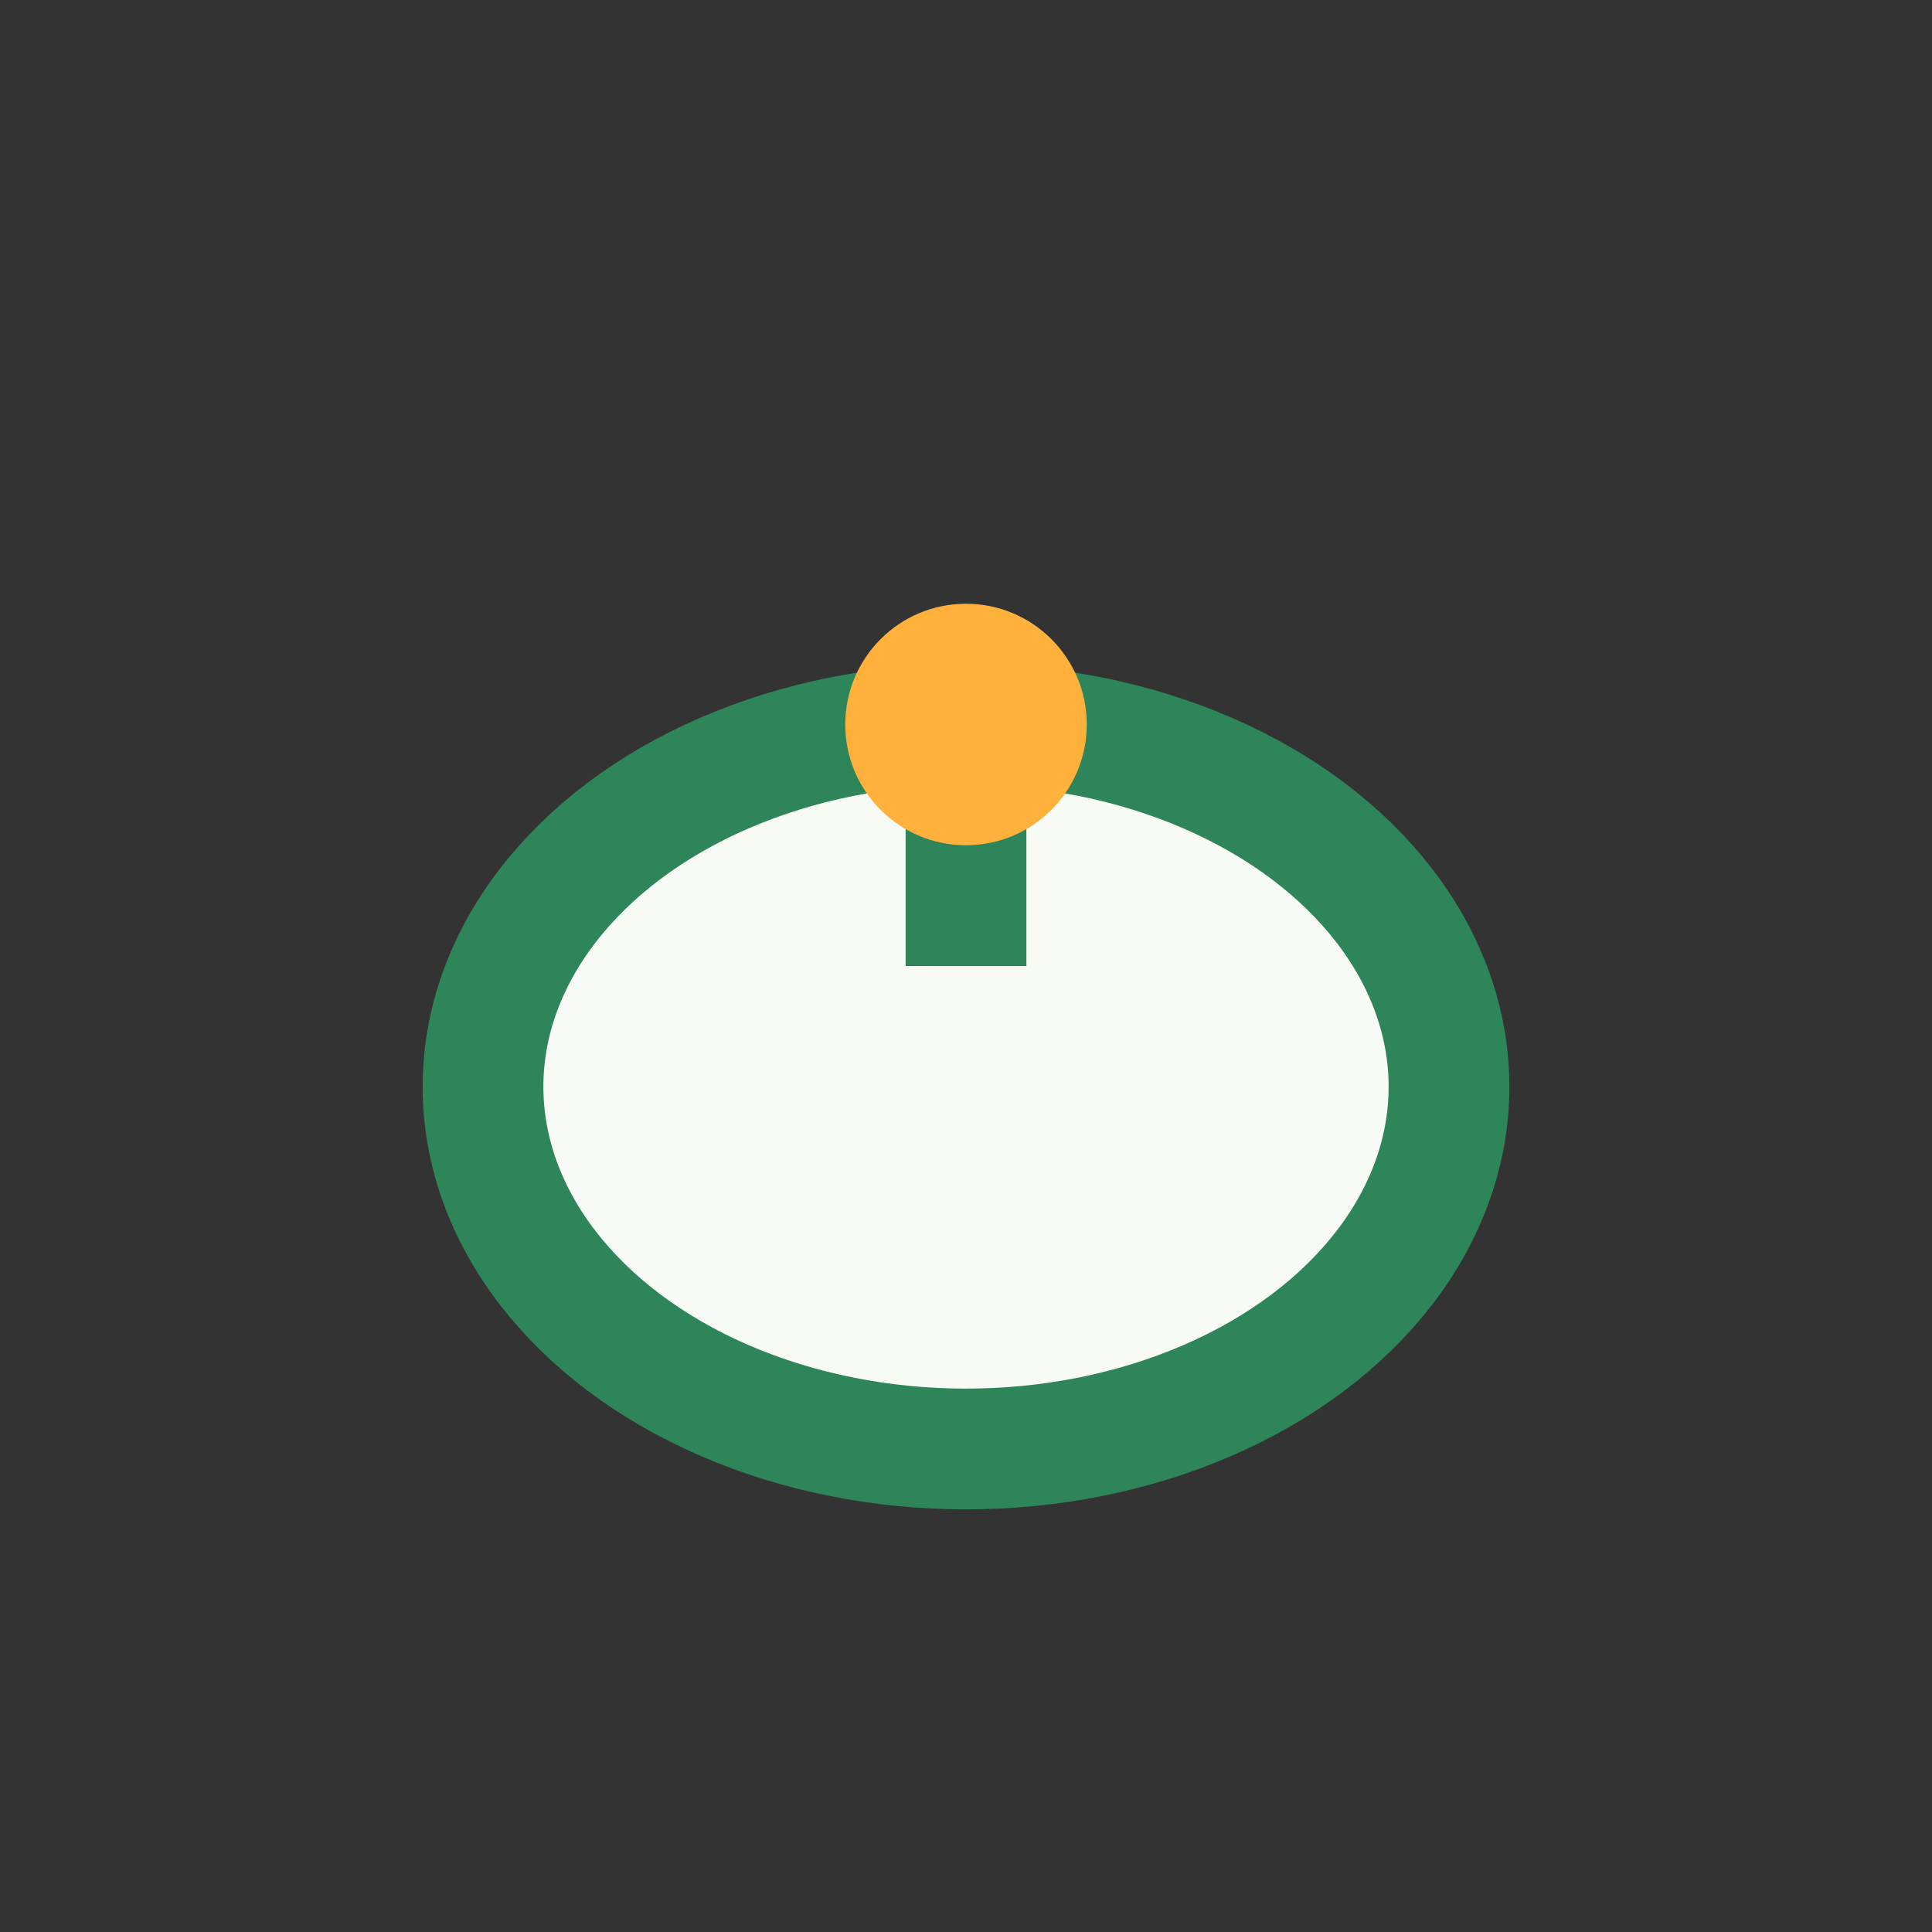 <?xml version="1.0" encoding="UTF-8"?>
<svg xmlns="http://www.w3.org/2000/svg" width="32" height="32" viewBox="0 0 32 32"><rect x="0" y="0" width="32" height="32" fill="#333333" stroke="none"/><ellipse cx="16" cy="18" rx="8" ry="6" fill="#F7FAF5" stroke="#2F855A" stroke-width="2"/><path d="M16 12v4" stroke="#2F855A" stroke-width="2"/><circle cx="16" cy="12" r="2" fill="#FFB13B"/></svg>
